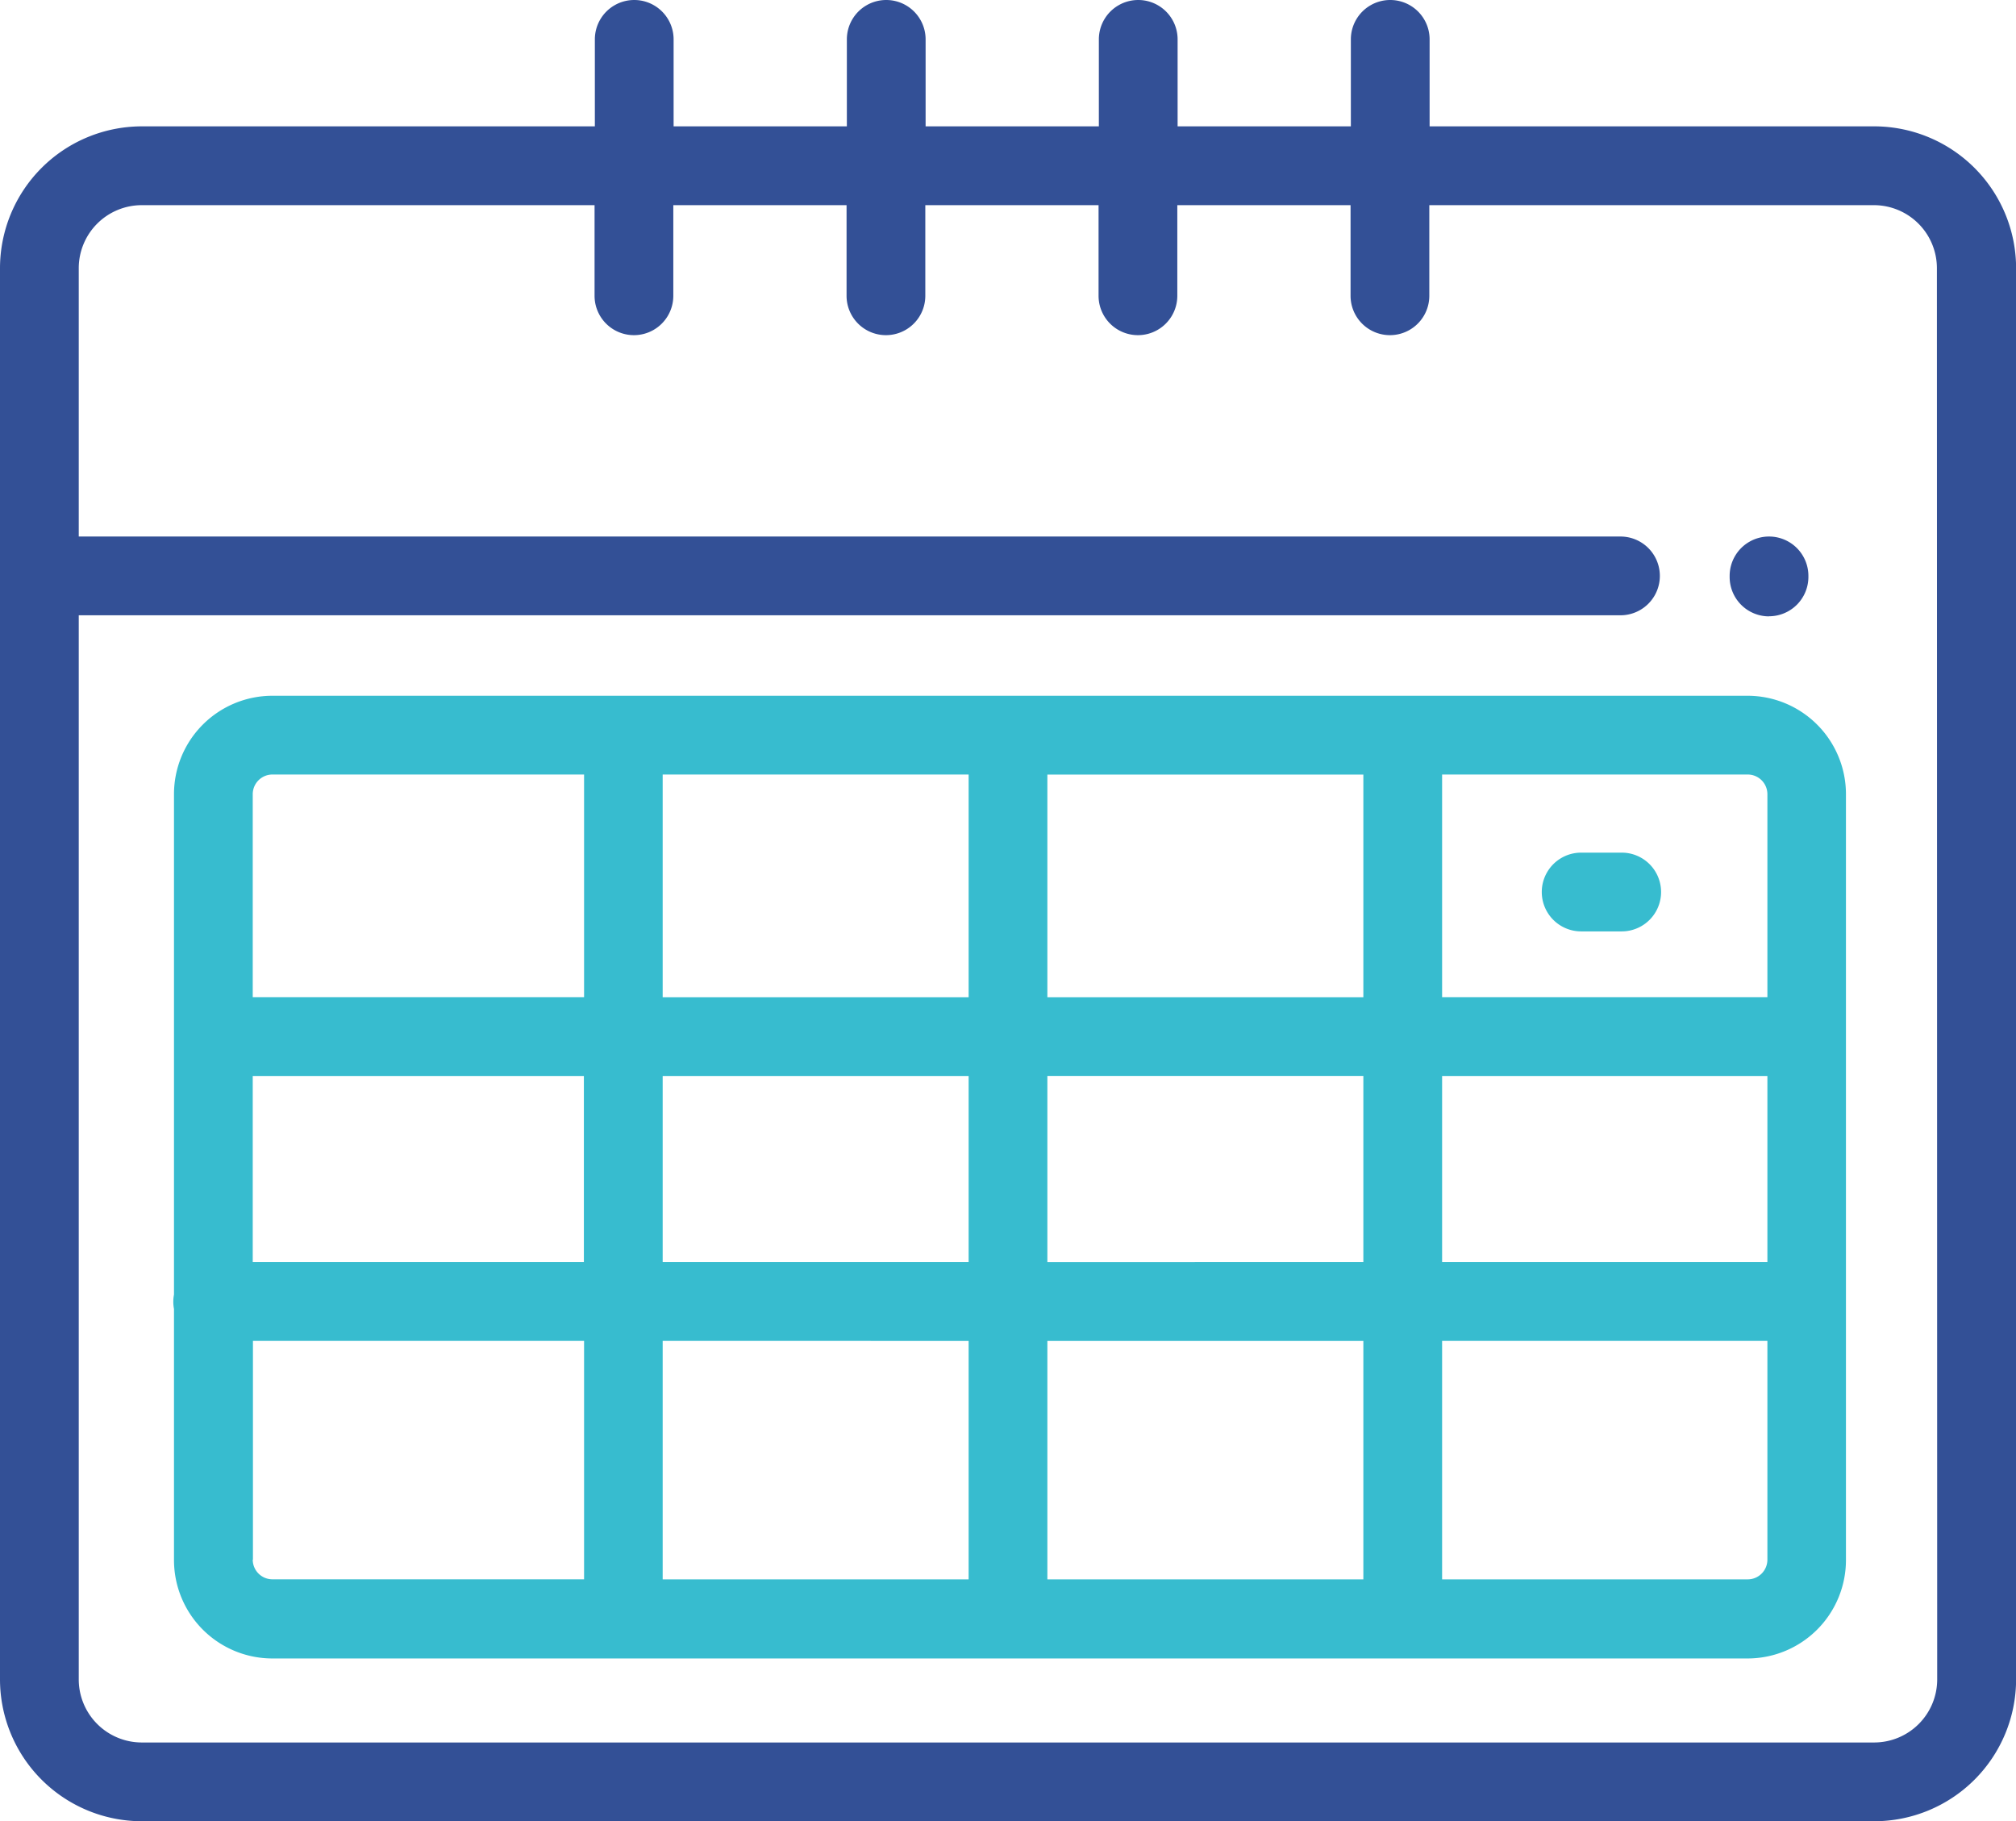 <?xml version="1.0" encoding="utf-8"?><svg xmlns="http://www.w3.org/2000/svg" viewBox="0 0 409.6 369.96"><defs><style>.cls-1{fill:#335096;}.cls-2{fill:#37bccf;}</style></defs><title>calendrier</title><g id="Calque_2" data-name="Calque 2"><g id="Calque_1-2" data-name="Calque 1"><path class="cls-1" d="M380.79,25.67H290.46V8a8,8,0,0,0-16,0V25.67h-35.2V8a8,8,0,0,0-16,0V25.67h-35.2V8a8,8,0,0,0-16,0V25.67h-35.2V8a8,8,0,0,0-16,0V25.67h-92A28.84,28.84,0,0,0,0,54.48V341.15A28.84,28.84,0,0,0,28.81,370h352a28.84,28.84,0,0,0,28.81-28.81V54.48a28.84,28.84,0,0,0-28.81-28.81Zm12.8,315.48A12.82,12.82,0,0,1,380.79,354h-352A12.82,12.82,0,0,1,16,341.15V125H329.24a8,8,0,1,0,0-16H16V54.48a12.81,12.81,0,0,1,12.8-12.8h92V60.09a8,8,0,0,0,16,0V41.68H172V60.09a8,8,0,0,0,16,0V41.68h35.2V60.09a8,8,0,1,0,16,0V41.68h35.2V60.09a8,8,0,0,0,16,0V41.68h90.33a12.81,12.81,0,0,1,12.8,12.8Z"/><path class="cls-2" d="M355.05,141.35H55.35a20,20,0,0,0-20,20V263a7.77,7.77,0,0,0-.14,1.46,8,8,0,0,0,.14,1.47v51a20,20,0,0,0,20,20h299.7a20,20,0,0,0,20-20V161.35a20,20,0,0,0-20-20ZM51.35,218.59h67.28v37.82H51.35Zm83.29,0H196.8v37.82H134.64Zm62.16-16H134.64V157.35H196.8Zm16-45.23H277v45.23H212.8Zm-16,115.06v48.44H134.64V272.41Zm16,0H277v48.44H212.8Zm0-16V218.58H277v37.83ZM293,218.59h66.09v37.82H293Zm66.09-57.24v41.23H293V157.35h62.09a4,4,0,0,1,4,4Zm-303.7-4h63.28v45.23H51.35V161.35a4,4,0,0,1,4-4Zm-4,159.51V272.41h67.28v48.44H55.35a4,4,0,0,1-4-4Zm303.7,4H293V272.41h66.09v44.45a4,4,0,0,1-4,4Z"/><path class="cls-2" d="M321.25,189.22h8.24a8,8,0,0,0,0-16h-8.24a8,8,0,0,0,0,16Z"/><path class="cls-1" d="M359.42,125.2a8,8,0,0,0,8-8V117a8,8,0,0,0-16,0v.22a8,8,0,0,0,8,8Z"/></g></g></svg>